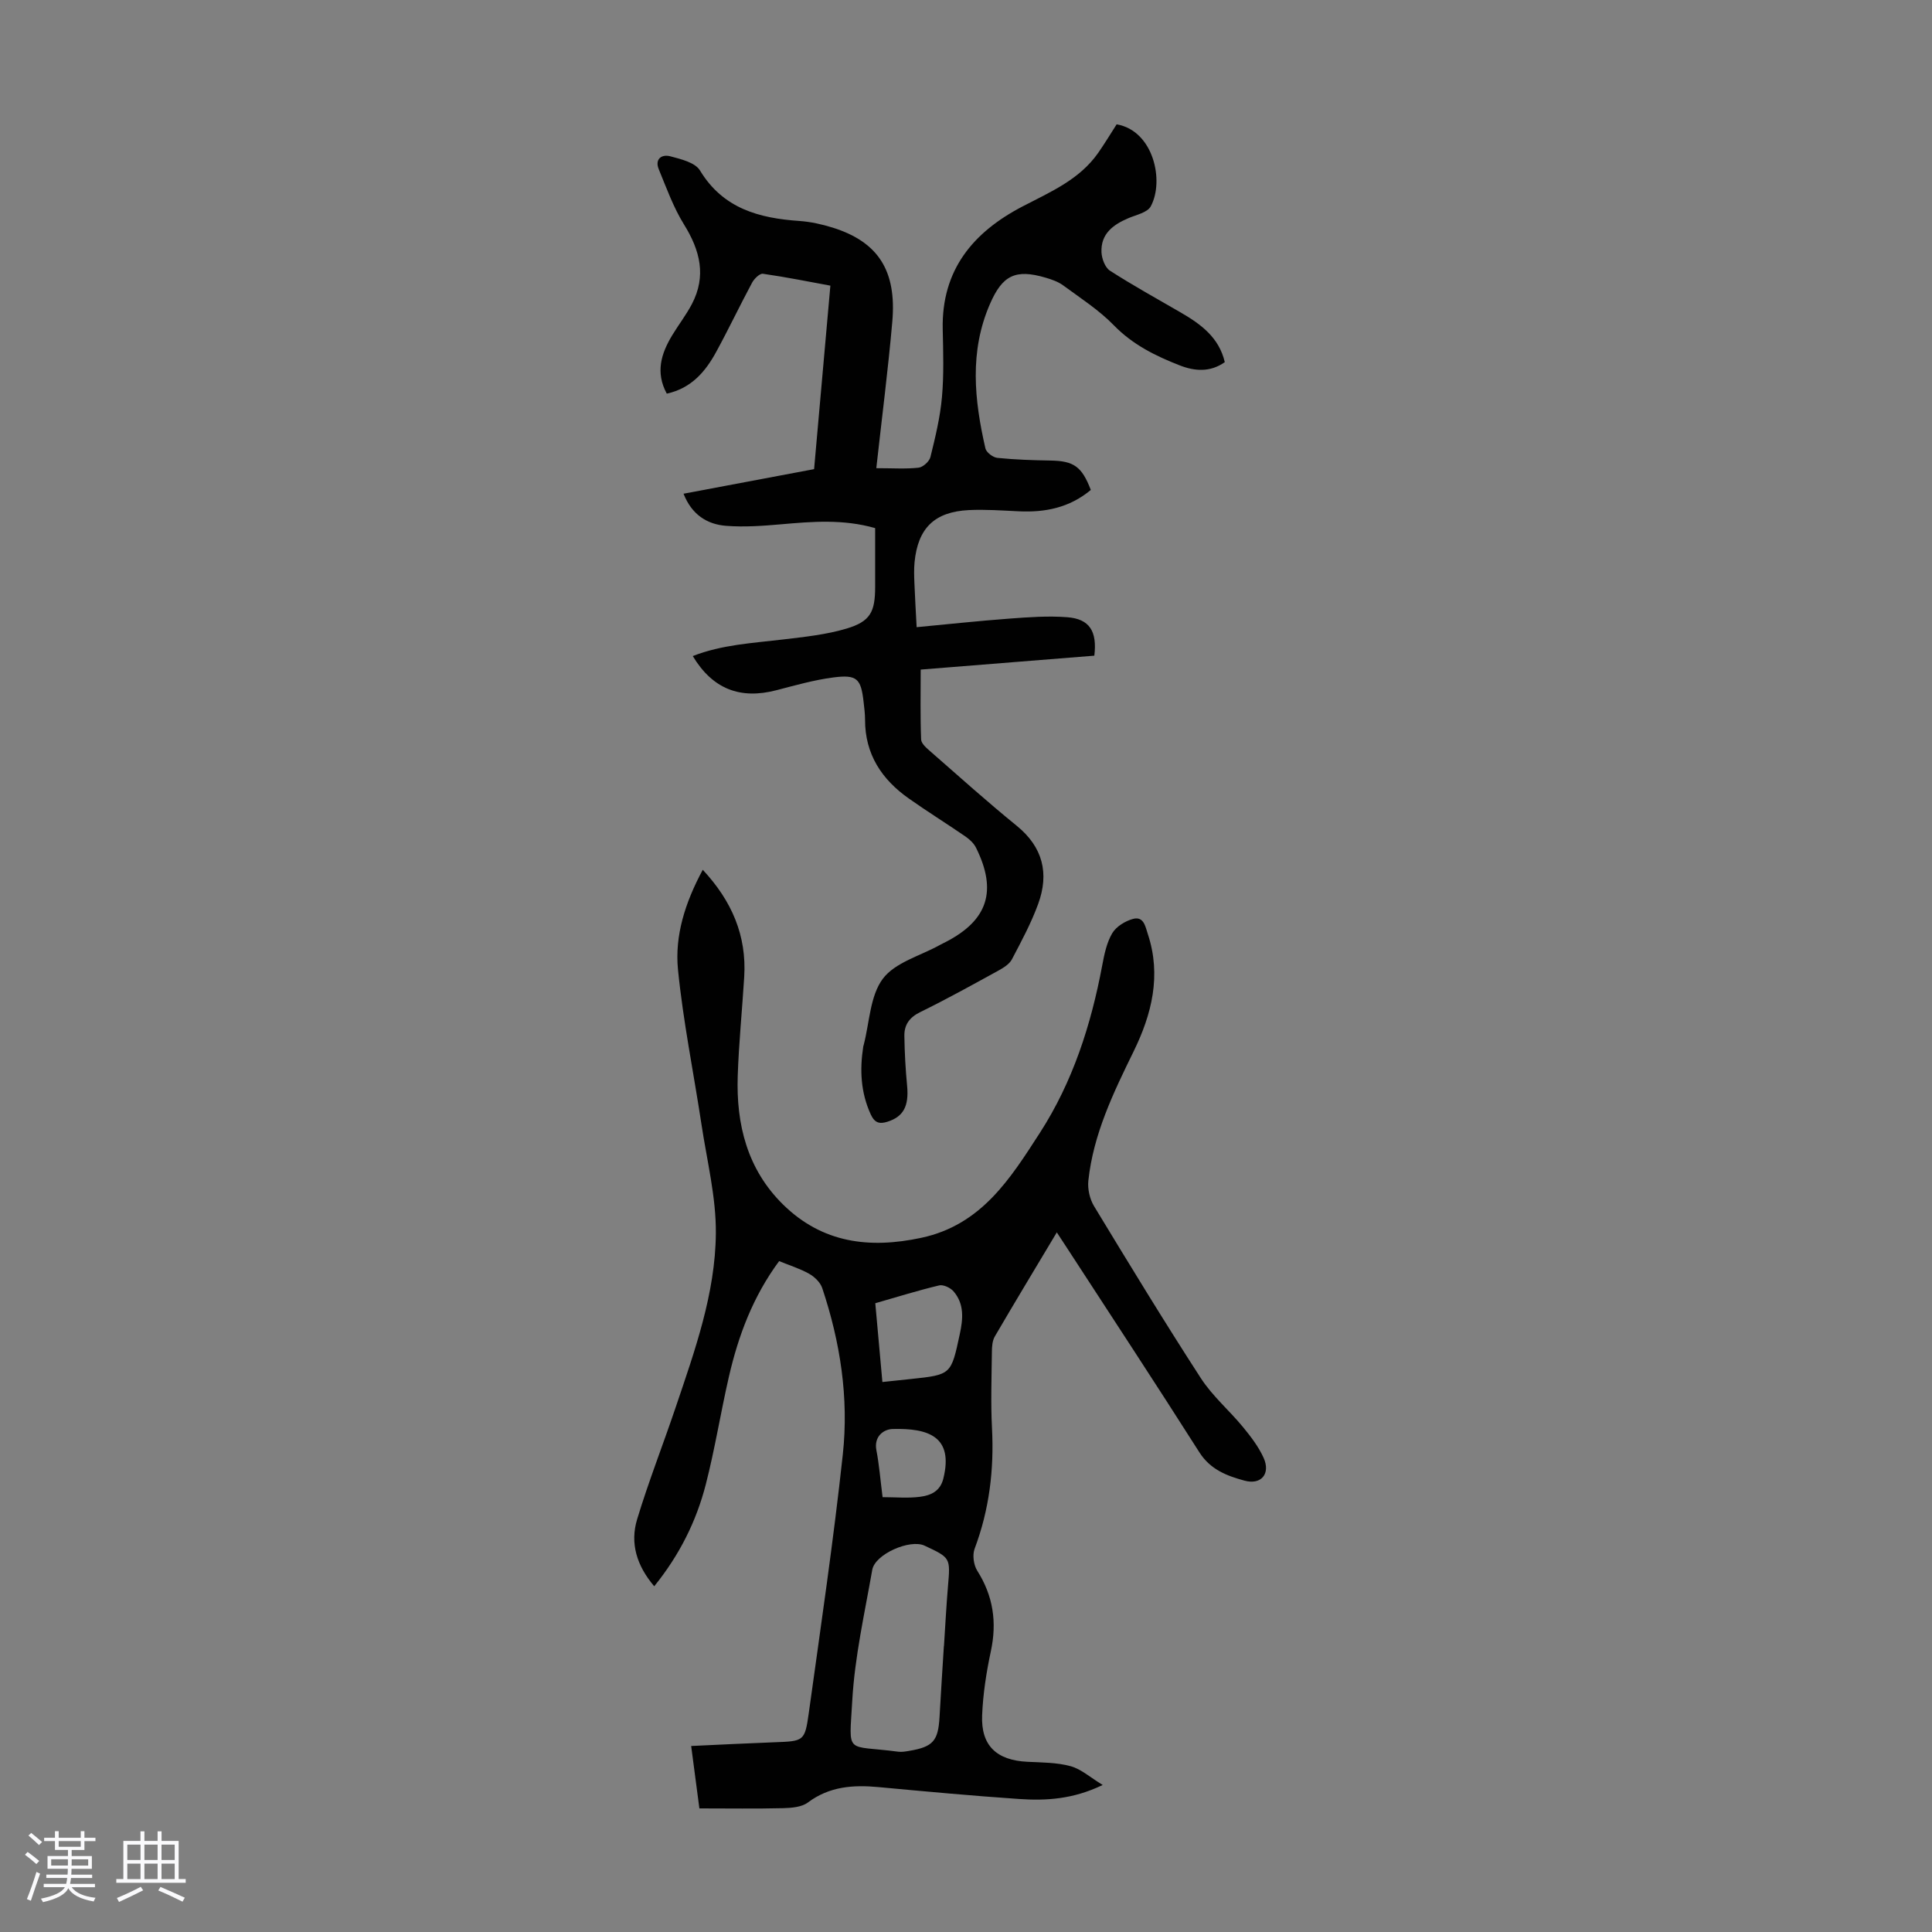 <svg enable-background="new 0 0 400 400" viewBox="0 0 400 400" xmlns="http://www.w3.org/2000/svg"><rect x="0" y="0" width="400" height="400" fill="#808080" stroke="none"/><path d="m5.17 384 .55-.58c.85.61 1.65 1.24 2.4 1.87l-.59.64c-.83-.73-1.62-1.38-2.36-1.93m1.22 9.53-.82-.34c.71-1.76 1.37-3.64 1.98-5.63.24.13.5.25.76.36-.6 1.67-1.24 3.54-1.92 5.61m-.5-13.5.57-.54c.56.44 1.31 1.06 2.26 1.87l-.64.64c-.68-.66-1.41-1.32-2.19-1.97m3.25.46h2.24v-1.36h.77v1.36h4.57v-1.36h.76v1.36h2.28v.69h-2.28v1.84h-2.64v1.26h4.18v2.64h-4.21c0 .45-.02.86-.05 1.21h4.32v.69h-4.38c-.04.34-.1.75-.19 1.22h5.15v.69h-4.82c.87 1.19 2.51 1.92 4.93 2.19-.17.31-.3.57-.37.76-2.77-.49-4.52-1.41-5.26-2.76-.56 1.26-2.3 2.23-5.24 2.9-.12-.24-.26-.48-.43-.72 2.73-.55 4.38-1.34 4.96-2.38h-4.38v-.69h4.65c.1-.38.17-.79.21-1.22h-4.32v-.69h4.4c.03-.34.05-.75.05-1.21h-4.2v-2.64h4.23v-1.26h-2.69v-1.84h-2.24zm1.46 4.46v1.29h3.45c.01-.4.02-.57.01-.53v-.32-.45h-3.46zm1.55-2.59h4.57v-1.19h-4.57zm6.11 2.59h-3.42v.77c-.01.19-.01.37-.02.53h3.44z" fill="#fafafc"/><path d="m32.63 379.16h.82v1.98h3.54v7.89h1.46v.78h-14.37v-.78h1.46v-7.89h3.54v-1.98h.82v1.98h2.73zm-3.49 11.48.5.73c-1.61.82-3.28 1.63-5 2.41-.13-.27-.28-.55-.44-.82 1.75-.72 3.4-1.49 4.94-2.32m-2.78-5.55h2.73v-3.18h-2.73zm0 3.95h2.73v-3.2h-2.73zm3.54-3.95h2.73v-3.18h-2.73zm0 3.95h2.73v-3.2h-2.73zm7.89 4.68c-1.84-.92-3.51-1.7-5.02-2.32l.45-.73c1.89.8 3.57 1.55 5.04 2.23zm-1.62-11.81h-2.73v3.18h2.73zm-2.73 7.13h2.73v-3.2h-2.73z" fill="#fafafc"/><g fill="#010101"><path d="m218.8 255.15c-4.3 7.19-8.62 14.33-12.83 21.54-.52.89-.6 2.12-.61 3.19-.06 5.26-.25 10.53.02 15.78.45 8.6-.55 16.9-3.6 25-.48 1.29-.2 3.35.55 4.54 3.31 5.23 4.11 10.68 2.81 16.7-.93 4.35-1.62 8.8-1.8 13.24-.26 6.28 3 9.31 9.37 9.62 3 .15 6.09.13 8.94.91 2.18.59 4.05 2.31 6.65 3.89-6.18 2.98-11.75 3.28-17.32 2.9-9.7-.66-19.39-1.56-29.08-2.46-5.25-.49-10.17-.16-14.64 3.19-1.27.95-3.34 1.12-5.05 1.17-5.68.14-11.36.05-17.41.05-.51-3.89-1.08-8.18-1.7-12.92 5.86-.27 11.52-.56 17.18-.77 6.16-.23 6.35-.17 7.18-6.13 2.47-17.82 5.11-35.63 7.04-53.51 1.26-11.67-.53-23.22-4.26-34.38-.39-1.18-1.58-2.34-2.7-2.97-1.91-1.08-4.06-1.74-6.23-2.63-5.42 7.33-8.45 15.44-10.41 23.98-1.7 7.4-2.89 14.93-4.78 22.28-1.96 7.61-5.43 14.58-10.67 21.06-3.64-4.28-5.04-8.92-3.54-13.87 2.36-7.79 5.35-15.4 7.96-23.12 3.97-11.76 8.24-23.59 8.34-36.1.06-7.49-1.84-15.01-2.97-22.49-1.62-10.7-3.8-21.34-4.87-32.09-.7-7.05 1.49-13.91 5.13-20.67 6.01 6.45 9.11 13.62 8.58 22.2-.42 6.81-1.11 13.61-1.34 20.43-.35 10.08 1.98 19.42 9.42 26.71 8.09 7.92 17.8 9.17 28.61 6.85 12.43-2.67 18.41-12.26 24.52-21.72 6.82-10.57 10.6-22.35 12.91-34.66.43-2.29.92-4.72 2.08-6.68.82-1.38 2.68-2.52 4.3-2.96 2.23-.6 2.56 1.6 3.07 3.15 2.83 8.56.82 16.59-2.96 24.31-4.19 8.56-8.33 17.12-9.36 26.74-.18 1.71.29 3.8 1.18 5.27 7.25 11.95 14.52 23.9 22.12 35.63 2.4 3.7 5.9 6.68 8.73 10.12 1.61 1.96 3.21 4.05 4.25 6.34 1.49 3.28-.46 5.69-3.95 4.74-3.59-.97-7.06-2.27-9.34-5.86-9-14.16-18.22-28.18-27.36-42.24-.79-1.23-1.59-2.43-2.16-3.3zm-23.38 85.63h.02c.27-4.13.48-8.26.83-12.38.5-5.87.55-5.87-4.85-8.39-3.01-1.41-10.26 1.75-10.83 5.01-1.58 9.01-3.63 18.02-4.14 27.1-.64 11.41-1.54 9.08 9.51 10.55.75.1 1.56-.05 2.33-.18 4.89-.83 5.95-2.06 6.23-6.99.27-4.91.6-9.82.9-14.72zm-12.73-54.65c2.14-.22 4.01-.42 5.89-.62 8.39-.89 8.33-.91 10.13-9.28.69-3.19.96-6.25-1.29-8.87-.65-.75-2.11-1.44-2.98-1.23-4.41 1.05-8.74 2.41-13.22 3.69.51 5.59.98 10.88 1.47 16.31zm.04 23.84c2.67 0 5.23.25 7.71-.07 2.17-.28 4.2-1.07 4.87-3.78 2.16-8.73-3.13-10.46-10.51-10.26-1.82.05-3.91 1.51-3.35 4.41.57 2.93.8 5.94 1.28 9.7z"/><path d="m225.84 101.44c-4.46 3.71-9.48 4.67-14.89 4.42-3.46-.16-6.94-.42-10.39-.25-7.1.36-10.52 3.75-11.21 10.78-.14 1.44-.09 2.91-.03 4.36.11 2.89.29 5.77.46 9.1 6.54-.62 12.84-1.3 19.16-1.77 4-.3 8.05-.6 12.03-.29 4.59.35 6.21 2.88 5.6 7.96-11.8.95-23.67 1.9-35.95 2.88 0 4.93-.1 9.71.09 14.48.04.87 1.17 1.81 1.97 2.51 5.9 5.16 11.73 10.4 17.81 15.34 5.45 4.43 6.75 9.88 4.46 16.17-1.44 3.96-3.47 7.73-5.44 11.48-.51.98-1.7 1.73-2.73 2.3-5.39 2.96-10.77 5.95-16.29 8.65-2.24 1.1-3.29 2.66-3.25 4.92.05 3.45.24 6.91.57 10.35.39 4.18-.76 6.37-4.07 7.41-1.64.52-2.64.25-3.44-1.47-2.11-4.56-2.32-9.27-1.57-14.11.02-.11.06-.22.09-.32 1.21-4.65 1.3-10.14 3.96-13.7 2.54-3.39 7.78-4.75 11.83-7 .39-.22.8-.41 1.19-.61 8.71-4.5 10.7-10.57 6.29-19.49-.46-.94-1.35-1.77-2.23-2.37-3.87-2.66-7.86-5.14-11.7-7.85-5.61-3.95-9.07-9.17-9.06-16.3 0-1.23-.16-2.46-.3-3.68-.54-4.84-1.36-5.72-6.29-5.08-3.97.52-7.87 1.63-11.75 2.64-7.52 1.96-13.22-.24-17.33-7.07 6.05-2.37 12.39-2.68 18.66-3.43 4.42-.53 8.92-.99 13.15-2.25 4.96-1.48 5.95-3.45 5.95-8.66 0-4.01 0-8.02 0-12.15-6.6-1.89-13.02-1.36-19.47-.79-3.77.33-7.6.61-11.36.32-3.99-.3-7.15-2.34-8.84-6.65 9.44-1.78 18.72-3.53 27.03-5.09 1.15-12.91 2.24-25.22 3.37-37.99-4.36-.8-9.14-1.77-13.96-2.46-.67-.1-1.81 1.03-2.25 1.85-2.54 4.73-4.84 9.58-7.41 14.29-2.23 4.1-5.14 7.56-10.25 8.68-2.38-4.4-1.17-8.28 1.1-12.05 1.33-2.2 2.92-4.25 4.11-6.52 3.02-5.79 1.69-11.08-1.63-16.43-2.2-3.54-3.64-7.57-5.24-11.46-.87-2.14.63-3.15 2.39-2.68 2.2.58 5.15 1.29 6.14 2.93 4.79 7.9 12.23 9.88 20.59 10.46 2.31.16 4.65.68 6.87 1.37 9.39 2.94 13.29 8.86 12.36 19.48-.87 9.97-2.16 19.91-3.31 30.33 3.44 0 6.12.19 8.74-.1.92-.1 2.23-1.28 2.46-2.19 1.01-4.09 2.02-8.23 2.39-12.41.42-4.66.26-9.39.16-14.09-.26-12.25 6.29-20.07 16.53-25.4 5.76-3 11.79-5.54 15.68-11.12 1.33-1.91 2.54-3.92 3.8-5.88 7.64 1.32 9.92 11.75 7.05 17-.69 1.26-2.96 1.73-4.57 2.41-3.2 1.35-5.79 3.25-5.62 7.08.06 1.32.74 3.16 1.75 3.81 4.79 3.08 9.78 5.83 14.71 8.69 4.13 2.4 7.88 5.14 9.07 10.25-3.05 2.14-6.24 1.88-9.35.66-5-1.95-9.71-4.28-13.61-8.28-3.08-3.17-6.91-5.63-10.51-8.28-1.05-.77-2.39-1.23-3.66-1.6-6.23-1.83-8.91-.46-11.47 5.41-4.32 9.88-3.26 19.91-.96 29.95.19.83 1.57 1.87 2.48 1.96 3.66.37 7.35.49 11.03.55 4.78.09 6.45 1.22 8.31 6.09z"/></g></svg>